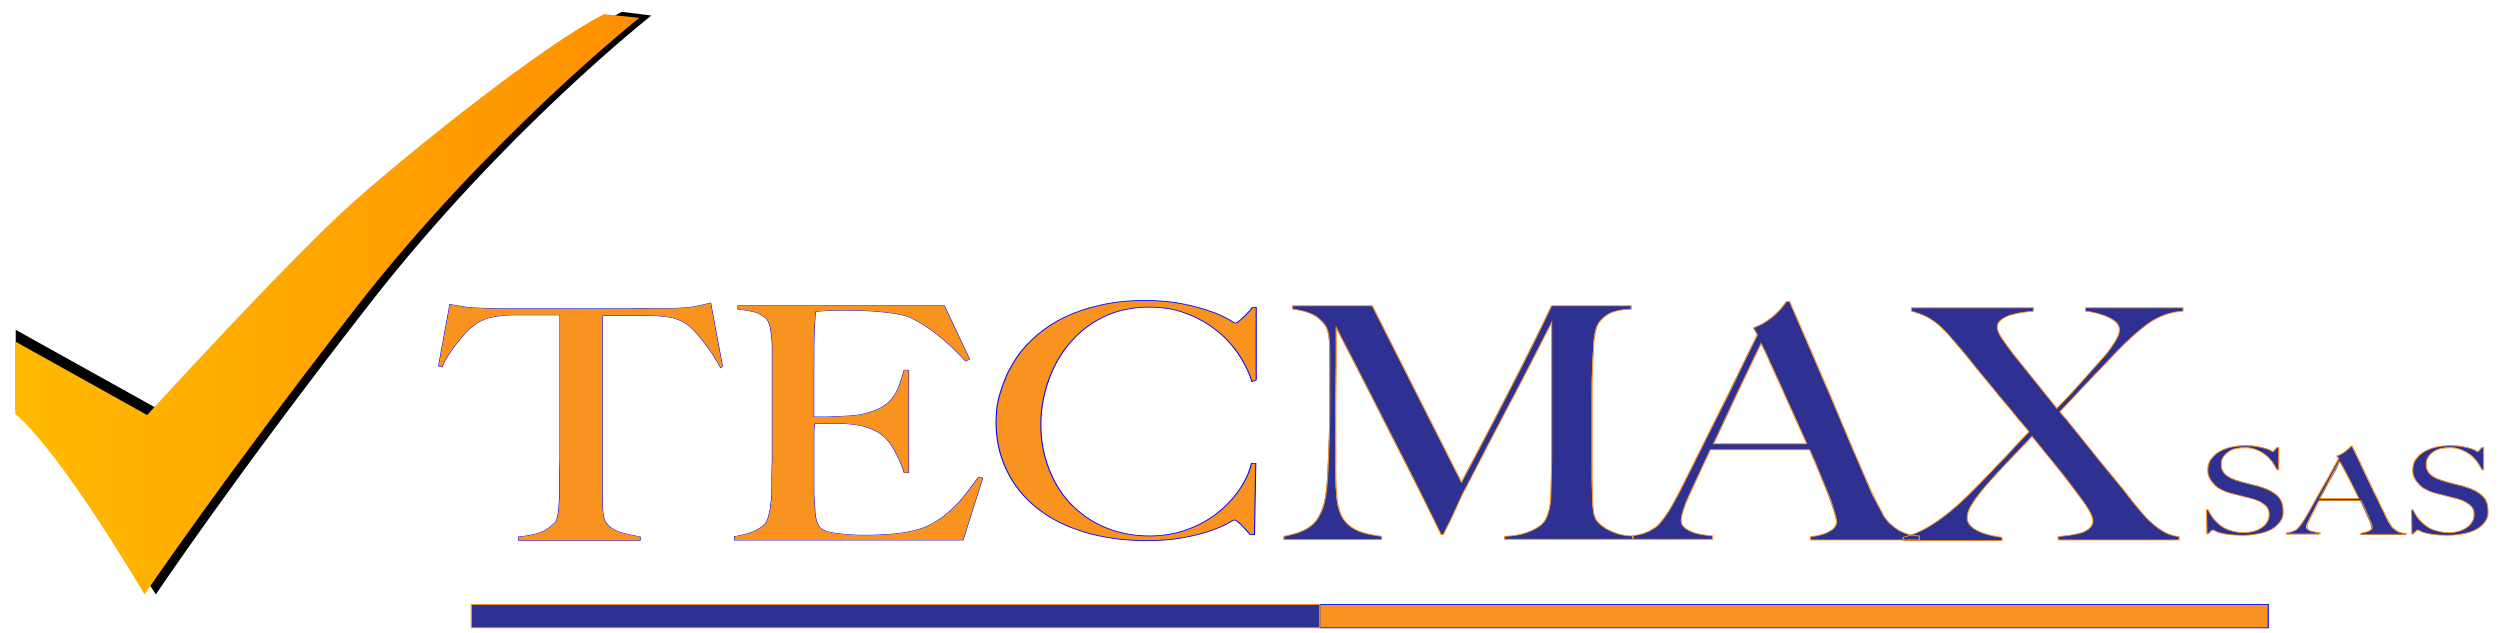 <?xml version="1.0" encoding="UTF-8" standalone="no"?>
<svg
   xmlns:dc="http://purl.org/dc/elements/1.1/"
   xmlns:cc="http://creativecommons.org/ns#"
   xmlns:rdf="http://www.w3.org/1999/02/22-rdf-syntax-ns#"
   xmlns:svg="http://www.w3.org/2000/svg"
   xmlns="http://www.w3.org/2000/svg"
   xmlns:sodipodi="http://sodipodi.sourceforge.net/DTD/sodipodi-0.dtd"
   xmlns:inkscape="http://www.inkscape.org/namespaces/inkscape"
   version="1.1"
   id="Layer_1"
   x="0px"
   y="0px"
   viewBox="0 0 470 119"
   xml:space="preserve"
   sodipodi:docname="Tecmax sas.svg"
   width="470"
   height="119"
   inkscape:version="1.0.2-2 (e86c870879, 2021-01-15)"><defs
   id="defs80" /><sodipodi:namedview
   pagecolor="#ffffff"
   bordercolor="#666666"
   borderopacity="1"
   objecttolerance="10"
   gridtolerance="10"
   guidetolerance="10"
   inkscape:pageopacity="0"
   inkscape:pageshadow="2"
   inkscape:window-width="1536"
   inkscape:window-height="811"
   id="namedview78"
   showgrid="false"
   inkscape:zoom="1.8044218"
   inkscape:cx="294"
   inkscape:cy="103.5"
   inkscape:window-x="-8"
   inkscape:window-y="-8"
   inkscape:window-maximized="1"
   inkscape:current-layer="Layer_1" />
<style
   type="text/css"
   id="style2">
	.st0{fill:none;stroke:#0000FF;stroke-width:0.25;stroke-miterlimit:10;}
	.st1{fill:#F7931E;}
	.st2{fill:#2E3192;}
	.st3{fill:none;stroke:#F7931E;stroke-width:0.25;stroke-miterlimit:10;}
	.st4{fill:url(#SVGID_1_);}
</style>
<g
   id="g75"
   transform="matrix(0.818,0,0,0.628,-2.932,-6.125)">
	<g
   id="g20">
		<path
   class="st0"
   d="m 169.2,119.8 c -0.5,-1.2 -1,-2.4 -1.6,-3.6 -0.6,-1.3 -1.3,-2.4 -1.9,-3.5 -0.7,-1.1 -1.3,-2.1 -1.9,-3.1 -0.6,-0.9 -1.2,-1.6 -1.6,-2.1 -1.2,-1.3 -2.5,-2.1 -3.9,-2.6 -1.4,-0.4 -3.2,-0.7 -5.4,-0.7 -1.1,0 -2,0 -2.8,0 -0.8,0 -1.6,0 -2.4,0 h -2.5 -3.2 c 0,1.6 0,3.8 0,6.6 0,2.8 0,5.7 0,8.7 v 9 7.4 21.5 c 0,1.9 0,3.7 0.1,5.4 0.1,1.7 0.4,2.9 0.8,3.6 0.9,1.4 2.1,2.4 3.6,2.9 1.6,0.5 3,0.9 4.2,1.2 v 1 h -27.9 v -1 c 1.5,-0.2 2.9,-0.5 4.3,-1 1.4,-0.5 2.7,-1.5 4,-3.2 0.3,-0.3 0.5,-0.9 0.6,-1.6 0.1,-0.7 0.3,-1.6 0.3,-2.5 0.1,-0.9 0.1,-2 0.2,-3.1 0,-1.1 0,-2.2 0,-3.2 0,-0.9 0,-2.1 0,-3.6 0,-1.5 0.1,-3.1 0.1,-4.9 0,-1.8 0,-3.7 0,-5.6 V 136.3 104 h -3.2 -2.5 c -0.7,0 -1.5,0 -2.4,0 -0.8,0 -1.8,0 -2.9,0 -2.2,0.1 -4,0.4 -5.4,0.9 -1.4,0.5 -2.7,1.4 -3.9,2.7 -0.5,0.5 -1,1.1 -1.6,2 -0.6,0.9 -1.2,1.9 -1.9,3 -0.7,1.1 -1.3,2.2 -1.9,3.4 -0.6,1.2 -1.1,2.4 -1.4,3.6 l -0.8,-0.3 2.6,-18.4 c 1.3,0.3 2.5,0.6 3.6,0.8 1.1,0.2 2.7,0.3 4.8,0.4 2.2,0.1 4.1,0.1 5.8,0.1 1.7,0 3.4,0 5,0 h 4.9 5.8 5.7 c 1.7,0 3.4,0 5,0 1.6,0 3.3,-0.1 5,-0.1 1.7,0 3.7,0 5.8,0 1.9,-0.1 3.4,-0.2 4.7,-0.5 1.2,-0.3 2.5,-0.7 3.8,-1.1 l 2.7,18.9 z"
   id="path4" />
		<path
   class="st0"
   d="m 224.9,171.4 h -52.5 v -1 c 1.4,-0.3 2.8,-0.7 4,-1.3 1.2,-0.6 2.2,-1.4 3,-2.4 0.3,-0.4 0.5,-1 0.7,-1.7 0.2,-0.7 0.3,-1.6 0.5,-2.6 0.1,-1 0.2,-2 0.3,-3.1 0.1,-1.1 0.1,-2.1 0.1,-3.2 0,-0.9 0,-2.1 0,-3.7 0,-1.6 0.1,-3.3 0.1,-5.1 0,-1.8 0,-3.7 0,-5.7 V 136 117.1 c 0,-1.2 0,-2.4 0,-3.6 0,-1.2 -0.1,-2.4 -0.2,-3.5 -0.1,-1.1 -0.2,-2.1 -0.4,-3 -0.2,-0.9 -0.5,-1.5 -0.8,-1.9 -0.9,-1 -1.8,-1.7 -2.7,-2 -1,-0.3 -2.2,-0.6 -3.8,-0.8 v -1 h 47.4 l 5.8,16 -0.9,0.5 c -4.6,-6.5 -9,-10.9 -13,-13.2 -1,-0.5 -2.8,-1 -5.4,-1.4 -2.6,-0.4 -5.8,-0.6 -9.6,-0.6 -1.2,0 -2.4,0 -3.7,0.1 -1.3,0.1 -2.2,0.2 -2.8,0.3 -0.1,1 -0.2,3.2 -0.3,6.4 -0.1,3.2 -0.1,7 -0.1,11.3 v 6.2 c 0,1.7 0,3.1 0,4.1 0,1.1 0,1.9 0,2.5 v 1.1 h 1.7 c 0.9,0 1.8,0 3,-0.1 1.1,-0.1 2.2,-0.1 3.3,-0.2 1.1,-0.1 2,-0.2 2.8,-0.4 1.7,-0.5 3.1,-1.1 4.3,-1.8 1.1,-0.8 2.1,-1.7 2.8,-2.8 0.7,-1.1 1.3,-2.4 1.7,-3.8 0.4,-1.5 0.8,-3.1 1.2,-4.9 h 1 v 30.6 h -1 c -0.5,-2.1 -1.2,-4.2 -2.1,-6.4 -0.9,-2.2 -1.9,-3.8 -3,-4.9 -0.9,-0.9 -2,-1.6 -3.3,-2.2 -1.3,-0.6 -2.8,-0.9 -4.5,-1.1 -0.9,-0.1 -1.6,-0.1 -2.1,-0.1 -0.6,0 -1.1,0 -1.7,0 h -1.7 -2.2 c -0.1,0.9 -0.2,2.2 -0.2,4 v 5.4 2.9 3.3 c 0,1 0,2 0,3 0,0.9 0,1.7 0,2.4 0.1,2.1 0.2,4 0.3,5.9 0.1,1.8 0.5,3.2 1,4.1 0.5,0.9 1.7,1.6 3.7,1.9 1.9,0.4 4.1,0.6 6.4,0.6 1,0 2.2,0 3.7,-0.1 1.5,-0.1 3.1,-0.2 4.8,-0.5 1.8,-0.3 3.5,-0.8 5.1,-1.5 1.5,-0.7 3,-1.8 4.5,-3.2 1.4,-1.4 2.8,-3 4.2,-5 1.3,-2 2.7,-4.4 4.2,-7.1 l 0.9,0.3 z"
   id="path6" />
		<g
   id="g18">
			<g
   id="g14">
				<path
   class="st1"
   d="m 169.2,119.8 c -0.5,-1.2 -1,-2.4 -1.6,-3.6 -0.6,-1.3 -1.3,-2.4 -1.9,-3.5 -0.7,-1.1 -1.3,-2.1 -1.9,-3.1 -0.6,-0.9 -1.2,-1.6 -1.6,-2.1 -1.2,-1.3 -2.5,-2.1 -3.9,-2.6 -1.4,-0.4 -3.2,-0.7 -5.4,-0.7 -1.1,0 -2,0 -2.8,0 -0.8,0 -1.6,0 -2.4,0 -0.7,0 -1.6,0 -2.5,0 -0.9,0 -1.9,0 -3.2,0 0,1.6 0,3.8 0,6.6 0,2.8 0,5.7 0,8.7 0,3 0,6 0,9 0,2.9 0,5.4 0,7.4 v 21.5 c 0,1.9 0,3.7 0.1,5.4 0.1,1.7 0.4,2.9 0.8,3.6 0.9,1.4 2.1,2.4 3.6,2.9 1.6,0.5 3,0.9 4.2,1.2 v 1 h -27.9 v -1 c 1.5,-0.2 2.9,-0.5 4.3,-1 1.4,-0.5 2.7,-1.5 4,-3.2 0.3,-0.3 0.5,-0.9 0.6,-1.6 0.1,-0.7 0.3,-1.6 0.3,-2.5 0.1,-0.9 0.1,-2 0.2,-3.1 0,-1.1 0,-2.2 0,-3.2 0,-0.9 0,-2.1 0,-3.6 0,-1.5 0.1,-3.1 0.1,-4.9 0,-1.8 0,-3.7 0,-5.6 0,-1.9 0,-3.8 0,-5.5 V 104 c -1.2,0 -2.3,0 -3.2,0 -0.9,0 -1.7,0 -2.5,0 -0.7,0 -1.5,0 -2.4,0 -0.8,0 -1.8,0 -2.9,0 -2.2,0.1 -4,0.4 -5.4,0.9 -1.4,0.5 -2.7,1.4 -3.9,2.7 -0.5,0.5 -1,1.1 -1.6,2 -0.6,0.9 -1.2,1.9 -1.9,3 -0.7,1.1 -1.3,2.2 -1.9,3.4 -0.6,1.2 -1.1,2.4 -1.4,3.6 l -0.8,-0.3 2.6,-18.4 c 1.3,0.3 2.5,0.6 3.6,0.8 1.1,0.2 2.7,0.3 4.8,0.4 2.2,0.1 4.1,0.1 5.8,0.1 1.7,0 3.4,0 5,0 1.6,0 3.2,0 4.9,0 1.7,0 3.6,0 5.8,0 2.1,0 4,0 5.7,0 1.7,0 3.4,0 5,0 1.6,0 3.3,-0.1 5,-0.1 1.7,0 3.7,0 5.8,0 1.9,-0.1 3.4,-0.2 4.7,-0.5 1.2,-0.3 2.5,-0.7 3.8,-1.1 l 2.7,18.9 z"
   id="path8" />
				<path
   class="st1"
   d="m 224.9,171.4 h -52.5 v -1 c 1.4,-0.3 2.8,-0.7 4,-1.3 1.2,-0.6 2.2,-1.4 3,-2.4 0.3,-0.4 0.5,-1 0.7,-1.7 0.2,-0.7 0.3,-1.6 0.5,-2.6 0.1,-1 0.2,-2 0.3,-3.1 0.1,-1.1 0.1,-2.1 0.1,-3.2 0,-0.9 0,-2.1 0,-3.7 0,-1.6 0.1,-3.3 0.1,-5.1 0,-1.8 0,-3.7 0,-5.7 0,-2 0,-3.9 0,-5.6 v -18.9 c 0,-1.2 0,-2.4 0,-3.6 0,-1.2 -0.1,-2.4 -0.2,-3.5 -0.1,-1.1 -0.2,-2.1 -0.4,-3 -0.2,-0.9 -0.5,-1.5 -0.8,-1.9 -0.9,-1 -1.8,-1.7 -2.7,-2 -1,-0.3 -2.2,-0.6 -3.8,-0.8 v -1 h 47.4 l 5.8,16 -0.9,0.5 c -4.6,-6.5 -9,-10.9 -13,-13.2 -1,-0.5 -2.8,-1 -5.4,-1.4 -2.6,-0.4 -5.8,-0.6 -9.6,-0.6 -1.2,0 -2.4,0 -3.7,0.1 -1.3,0.1 -2.2,0.2 -2.8,0.3 -0.1,1 -0.2,3.2 -0.3,6.4 -0.1,3.2 -0.1,7 -0.1,11.3 0,2.5 0,4.5 0,6.2 0,1.7 0,3.1 0,4.1 0,1.1 0,1.9 0,2.5 0,0.5 0,0.9 0,1.1 0.3,0 0.9,0 1.7,0 0.9,0 1.8,0 3,-0.1 1.1,-0.1 2.2,-0.1 3.3,-0.2 1.1,-0.1 2,-0.2 2.8,-0.4 1.7,-0.5 3.1,-1.1 4.3,-1.8 1.1,-0.8 2.1,-1.7 2.8,-2.8 0.7,-1.1 1.3,-2.4 1.7,-3.8 0.4,-1.5 0.8,-3.1 1.2,-4.9 h 1 v 30.6 h -1 c -0.5,-2.1 -1.2,-4.2 -2.1,-6.4 -0.9,-2.2 -1.9,-3.8 -3,-4.9 -0.9,-0.9 -2,-1.6 -3.3,-2.2 -1.3,-0.6 -2.8,-0.9 -4.5,-1.1 -0.9,-0.1 -1.6,-0.1 -2.1,-0.1 -0.6,0 -1.1,0 -1.7,0 -0.5,0 -1.1,0 -1.7,0 -0.6,0 -1.3,0 -2.2,0 -0.1,0.9 -0.2,2.2 -0.2,4 0,1.7 0,3.6 0,5.4 0,0.8 0,1.8 0,2.9 0,1.1 0,2.2 0,3.3 0,1 0,2 0,3 0,0.9 0,1.7 0,2.4 0.1,2.1 0.2,4 0.3,5.9 0.1,1.8 0.5,3.2 1,4.1 0.5,0.9 1.7,1.6 3.7,1.9 1.9,0.4 4.1,0.6 6.4,0.6 1,0 2.2,0 3.7,-0.1 1.5,-0.1 3.1,-0.2 4.8,-0.5 1.8,-0.3 3.5,-0.8 5.1,-1.5 1.5,-0.7 3,-1.8 4.5,-3.2 1.4,-1.4 2.8,-3 4.2,-5 1.3,-2 2.7,-4.3 4.2,-7.1 l 0.9,0.3 z"
   id="path10" />
				<path
   class="st1"
   d="m 291.3,124 c -0.7,-3.1 -1.9,-6 -3.3,-8.7 -1.5,-2.7 -3.2,-5.1 -5.3,-7.1 -2,-2 -4.3,-3.6 -6.9,-4.8 -2.5,-1.2 -5.2,-1.7 -8.1,-1.7 -3.9,0 -7.5,1 -10.6,3 -3.1,2 -5.7,4.7 -7.8,8 -2.1,3.3 -3.7,7 -4.8,11.2 -1.1,4.2 -1.7,8.5 -1.7,12.9 0,4.7 0.6,9 1.8,13.1 1.2,4.1 2.8,7.6 5,10.6 2.2,3 4.8,5.4 7.9,7.1 3.1,1.7 6.5,2.6 10.3,2.6 3,0 5.8,-0.6 8.4,-1.8 2.6,-1.2 4.9,-2.8 7,-4.9 2,-2 3.7,-4.3 5.1,-6.9 1.4,-2.6 2.4,-5.3 2.9,-8.1 h 1 l -0.3,21.3 h -1 c -0.7,-1.1 -1.4,-2.1 -2.1,-3 -0.7,-0.9 -1.3,-1.4 -1.5,-1.4 -0.1,0 -0.6,0.3 -1.5,1 -0.9,0.7 -2.2,1.4 -3.9,2.2 -1.7,0.8 -3.8,1.5 -6.3,2.1 -2.5,0.6 -5.3,0.9 -8.5,0.9 -5.3,0 -10.1,-0.9 -14.4,-2.6 -4.3,-1.7 -7.9,-4.1 -10.9,-7.3 -3,-3.1 -5.3,-6.9 -6.9,-11.3 -1.6,-4.4 -2.4,-9.2 -2.4,-14.4 0,-1.2 0.1,-2.5 0.2,-4 0.1,-1.5 0.4,-3.1 0.8,-4.8 0.4,-1.7 0.9,-3.4 1.5,-5.3 0.7,-1.8 1.5,-3.7 2.5,-5.6 1.2,-2.2 2.7,-4.3 4.5,-6.3 1.8,-2 3.9,-3.8 6.3,-5.3 2.4,-1.5 5.1,-2.7 8.2,-3.6 3,-0.9 6.4,-1.4 10.2,-1.4 3.4,0 6.4,0.4 9,1.1 2.6,0.7 4.7,1.5 6.4,2.3 1.7,0.8 3,1.6 3.9,2.3 0.9,0.7 1.4,1.1 1.5,1.1 0.1,0 0.3,-0.1 0.6,-0.4 0.3,-0.3 0.7,-0.6 1,-1.1 0.4,-0.4 0.8,-0.9 1.2,-1.5 0.4,-0.5 0.8,-1.1 1.1,-1.7 h 0.9 v 21.7 z"
   id="path12" />
			</g>
			<path
   class="st0"
   d="m 291.3,124 c -0.7,-3.1 -1.9,-6 -3.3,-8.7 -1.5,-2.7 -3.2,-5.1 -5.3,-7.1 -2,-2 -4.3,-3.6 -6.9,-4.8 -2.5,-1.2 -5.2,-1.7 -8.1,-1.7 -3.9,0 -7.5,1 -10.6,3 -3.1,2 -5.7,4.7 -7.8,8 -2.1,3.3 -3.7,7 -4.8,11.2 -1.1,4.2 -1.7,8.5 -1.7,12.9 0,4.7 0.6,9 1.8,13.1 1.2,4.1 2.8,7.6 5,10.6 2.2,3 4.8,5.4 7.9,7.1 3.1,1.7 6.5,2.6 10.3,2.6 3,0 5.8,-0.6 8.4,-1.8 2.6,-1.2 4.9,-2.8 7,-4.9 2,-2 3.7,-4.3 5.1,-6.9 1.4,-2.6 2.4,-5.3 2.9,-8.1 h 1 l -0.3,21.3 h -1 c -0.7,-1.1 -1.4,-2.1 -2.1,-3 -0.7,-0.9 -1.3,-1.4 -1.5,-1.4 -0.1,0 -0.6,0.3 -1.5,1 -0.9,0.7 -2.2,1.4 -3.9,2.2 -1.7,0.8 -3.8,1.5 -6.3,2.1 -2.5,0.6 -5.3,0.9 -8.5,0.9 -5.3,0 -10.1,-0.9 -14.4,-2.6 -4.3,-1.7 -7.9,-4.1 -10.9,-7.3 -3,-3.1 -5.3,-6.9 -6.9,-11.3 -1.6,-4.4 -2.4,-9.2 -2.4,-14.4 0,-1.2 0.1,-2.5 0.2,-4 0.1,-1.5 0.4,-3.1 0.8,-4.8 0.4,-1.7 0.9,-3.4 1.5,-5.3 0.7,-1.8 1.5,-3.7 2.5,-5.6 1.2,-2.2 2.7,-4.3 4.5,-6.3 1.8,-2 3.9,-3.8 6.3,-5.3 2.4,-1.5 5.1,-2.7 8.2,-3.6 3,-0.9 6.4,-1.4 10.2,-1.4 3.4,0 6.4,0.4 9,1.1 2.6,0.7 4.7,1.5 6.4,2.3 1.7,0.8 3,1.6 3.9,2.3 0.9,0.7 1.4,1.1 1.5,1.1 0.1,0 0.3,-0.1 0.6,-0.4 0.3,-0.3 0.7,-0.6 1,-1.1 0.4,-0.4 0.8,-0.9 1.2,-1.5 0.4,-0.5 0.8,-1.1 1.1,-1.7 h 0.9 v 21.7 z"
   id="path16" />
		</g>
	</g>
	<g
   id="g28">
		<path
   class="st2"
   d="m 349.4,171.4 v -1.1 c 2.5,-0.1 4.5,-0.7 6.2,-1.7 1.7,-1 2.8,-2.2 3.3,-3.6 0.3,-0.8 0.6,-1.9 0.8,-3.2 0.2,-1.3 0.3,-2.5 0.3,-3.8 0.1,-4.3 0.2,-8.3 0.2,-12.2 0,-3.9 0,-7.9 0,-12 v -27.5 c -1.9,4.8 -3.6,9.2 -5.2,13.2 -1.6,4 -3.1,7.9 -4.7,11.7 -1.5,3.8 -3.1,7.7 -4.7,11.7 -1.6,4 -3.3,8.4 -5.2,13.1 -0.3,0.6 -0.7,1.7 -1.2,3.1 -0.5,1.4 -1,2.8 -1.5,4.3 -0.5,1.5 -1,2.8 -1.5,4 -0.5,1.2 -0.7,2 -0.9,2.4 h -0.5 c -1.8,-4.8 -3.6,-9.5 -5.5,-14.3 -1.8,-4.7 -3.6,-9.3 -5.3,-13.6 -1.7,-4.4 -3.3,-8.5 -4.8,-12.3 -1.5,-3.8 -2.8,-7.2 -4,-10.2 -1.2,-3 -2.2,-5.5 -3,-7.5 -0.8,-2 -1.3,-3.4 -1.6,-4.1 0,4.3 0,8 0,11.3 0,3.3 -0.1,6.5 -0.1,9.7 0,3.2 0,6.6 0,10.1 0,3.6 0,7.7 0,12.4 0,3 0.1,5.7 0.3,7.9 0.2,2.2 0.6,4.1 1.3,5.6 0.7,1.5 1.7,2.7 3.1,3.6 1.4,0.9 3.3,1.5 5.8,1.9 v 1 h -22.4 v -1 c 2,-0.5 3.6,-1.1 4.9,-2 1.3,-0.9 2.3,-2.1 3,-3.6 0.7,-1.6 1.3,-3.5 1.6,-5.8 0.3,-2.3 0.5,-5.1 0.6,-8.4 0.1,-2.8 0.2,-6.1 0.3,-9.8 0.1,-3.8 0.1,-7.8 0.1,-12.2 0,-1.9 0,-3.5 0,-4.8 0,-1.3 0,-2.5 0,-3.7 0,-1.2 0,-2.5 0,-3.8 0,-1.3 0,-2.9 -0.1,-4.8 -0.1,-1.8 -0.4,-3.3 -1,-4.4 -0.6,-1.1 -1.4,-2 -2.2,-2.7 -0.9,-0.6 -1.8,-1.1 -2.7,-1.4 -1,-0.3 -1.8,-0.5 -2.5,-0.6 v -1 h 18.3 l 20.5,52.8 c 2.5,-6.1 5,-12.3 7.4,-18.3 2.4,-6.1 4.6,-11.6 6.5,-16.5 1.9,-4.9 3.5,-9 4.7,-12.3 1.2,-3.3 1.9,-5.2 2.1,-5.7 h 18.3 v 1 c -2.3,0.1 -4.1,0.6 -5.4,1.6 -1.2,1 -2.1,2.3 -2.5,3.7 -0.3,1.1 -0.6,2.8 -0.7,5.1 -0.1,2.3 -0.2,4.6 -0.3,6.9 -0.1,3.1 -0.1,6.1 -0.1,9 0,2.9 0,5.9 0,8.8 0,3.5 0,7 0,10.5 0,3.4 0,7.1 0.1,10.9 0,1.2 0.1,2.5 0.2,3.7 0.1,1.3 0.4,2.2 0.7,3 0.1,0.1 0.3,0.4 0.6,0.9 0.4,0.5 0.9,1 1.6,1.6 0.7,0.5 1.5,1 2.6,1.5 1,0.4 2.2,0.7 3.6,0.7 v 1 h -29.4 z"
   id="path22" />
		<path
   class="st2"
   d="m 419.6,171.4 v -1 c 0.2,0 0.6,-0.1 1.2,-0.2 0.7,-0.1 1.3,-0.4 2.1,-0.7 0.7,-0.3 1.3,-0.8 1.9,-1.4 0.5,-0.6 0.8,-1.3 0.8,-2.2 0,-0.6 -0.2,-1.5 -0.5,-2.9 -0.3,-1.3 -0.8,-2.9 -1.3,-4.9 -0.6,-1.9 -1.2,-4 -2,-6.4 -0.7,-2.3 -1.5,-4.8 -2.4,-7.3 h -22.8 c -0.9,2.5 -1.7,4.8 -2.5,7 -0.8,2.2 -1.6,4.5 -2.4,6.7 -1.2,3.5 -1.8,6 -1.8,7.4 0,0.8 0.2,1.5 0.7,2.1 0.5,0.6 1,1 1.8,1.4 0.7,0.4 1.5,0.6 2.3,0.8 0.8,0.2 1.6,0.3 2.4,0.4 v 1 h -18.3 v -1.1 c 1.5,-0.2 2.8,-0.6 3.8,-1.4 1.1,-0.7 1.7,-1.2 1.8,-1.5 0.4,-0.5 1.1,-1.5 2,-3.2 0.9,-1.7 2,-4.2 3.3,-7.5 1.2,-3 2.5,-6.5 4,-10.4 1.5,-3.9 3,-7.9 4.6,-12 1.6,-4.1 3.1,-8.2 4.7,-12.4 1.6,-4.2 3,-8.1 4.4,-11.7 l -0.9,-2.1 c 1,-0.5 2,-1.1 2.8,-1.8 0.8,-0.7 1.6,-1.5 2.2,-2.2 0.6,-0.8 1.2,-1.5 1.6,-2.2 0.4,-0.7 0.8,-1.3 1,-1.7 h 0.7 c 1.8,5.4 3.5,10.5 5.1,15.3 1.6,4.8 3.1,9.5 4.6,13.9 1.5,4.5 2.9,8.8 4.2,13 1.4,4.2 2.7,8.3 4.1,12.4 0.6,2 1.2,3.7 1.8,5 0.5,1.3 1.2,2.8 1.8,4.5 0.1,0.3 0.4,0.7 0.8,1.4 0.4,0.7 0.9,1.3 1.6,2 0.7,0.7 1.5,1.3 2.4,1.8 1,0.5 2.1,0.8 3.4,0.9 v 1.2 z m -11.2,-58.8 c -0.3,0.8 -0.8,2.2 -1.5,4 -0.7,1.8 -1.5,4 -2.4,6.6 -1,2.6 -2,5.5 -3.2,8.8 -1.2,3.3 -2.4,6.8 -3.8,10.6 h 21.4 c -1,-2.9 -2,-5.8 -3,-8.7 -1,-2.9 -2,-5.7 -2.9,-8.4 -0.9,-2.7 -1.8,-5.1 -2.6,-7.4 -0.8,-2.3 -1.5,-4.1 -2,-5.5 z"
   id="path24" />
		<path
   class="st2"
   d="m 497.2,106.7 c -2.2,2.1 -4.6,4.9 -7.1,8.3 -1,1.3 -2,2.8 -3.2,4.4 -1.2,1.6 -2.4,3.2 -3.6,4.9 -1.2,1.6 -2.3,3.2 -3.4,4.7 -1.1,1.5 -2.1,2.9 -2.9,4 0.2,0.4 0.7,1.2 1.5,2.3 0.7,1.2 1.6,2.6 2.6,4.2 1,1.6 2,3.3 3.2,5.2 1.1,1.8 2.2,3.6 3.3,5.3 1.1,1.7 2,3.2 2.9,4.6 0.9,1.4 1.5,2.4 1.9,3.1 1.1,1.9 2.2,3.6 3.1,5 0.9,1.5 1.9,2.8 2.8,3.8 0.9,1.1 1.9,1.9 2.8,2.6 1,0.7 2.1,1.1 3.3,1.3 v 1 h -27.8 v -1 c 0.8,-0.1 1.7,-0.3 2.6,-0.4 0.9,-0.2 1.8,-0.4 2.6,-0.7 0.8,-0.3 1.5,-0.8 2,-1.4 0.5,-0.6 0.8,-1.3 0.8,-2.2 0,-0.9 -0.4,-2.1 -1.1,-3.6 -0.7,-1.5 -1.6,-3.1 -2.6,-4.8 -1.3,-2.3 -2.8,-4.9 -4.5,-7.6 -1.7,-2.7 -3.6,-5.8 -5.8,-9.3 -0.9,1.2 -1.9,2.6 -3,4.1 -1.1,1.5 -2.2,3 -3.3,4.5 -1.1,1.5 -2.1,3 -3.1,4.4 -1,1.4 -1.8,2.7 -2.5,3.8 -0.8,1.3 -1.5,2.6 -2.1,3.9 -0.6,1.3 -0.9,2.5 -0.9,3.7 0,0.9 0.3,1.7 0.8,2.4 0.5,0.7 1.2,1.2 2,1.7 0.8,0.5 1.7,0.8 2.6,1.1 0.9,0.3 1.8,0.5 2.6,0.6 v 1 H 441 v -1 c 2.3,-0.7 4.7,-2.1 7.1,-4.2 2.5,-2.1 5,-4.8 7.6,-8.1 0.9,-1.1 1.9,-2.5 3.2,-4.2 1.3,-1.7 2.6,-3.5 3.9,-5.3 1.4,-1.8 2.7,-3.6 3.9,-5.4 1.3,-1.7 2.3,-3.2 3.2,-4.4 -0.3,-0.5 -1.1,-1.8 -2.4,-3.7 -1.2,-2 -2.6,-4.2 -4.2,-6.6 -1.5,-2.5 -3.1,-4.9 -4.6,-7.3 -1.5,-2.4 -2.7,-4.3 -3.6,-5.8 -1.2,-1.9 -2.3,-3.5 -3.2,-4.9 -0.9,-1.4 -1.9,-2.6 -2.7,-3.6 -0.9,-1 -1.8,-1.8 -2.8,-2.5 -1,-0.7 -2.2,-1.2 -3.5,-1.7 v -1 h 28 v 1 c -0.7,0.1 -1.6,0.2 -2.6,0.4 -1,0.2 -1.9,0.5 -2.7,0.8 -0.8,0.3 -1.5,0.8 -2.1,1.4 -0.6,0.6 -0.9,1.3 -0.9,2.2 0,0.9 0.4,2.1 1.2,3.6 0.8,1.5 1.7,3.1 2.7,4.8 1.4,2.3 2.9,4.7 4.4,7.1 1.5,2.4 3.3,5.4 5.4,8.8 1.9,-2.5 3.8,-5.1 5.8,-8.1 2,-2.9 3.7,-5.4 5.2,-7.6 0.7,-1 1.4,-2.3 2.2,-3.9 0.8,-1.6 1.2,-2.8 1.2,-3.9 0,-0.9 -0.3,-1.7 -0.8,-2.3 -0.5,-0.6 -1.2,-1.2 -2,-1.6 -0.8,-0.5 -1.6,-0.8 -2.5,-1.1 -0.9,-0.3 -1.7,-0.5 -2.5,-0.6 v -1 h 22.4 v 1 c -3.3,0.3 -5.8,1.7 -8.1,3.8 z"
   id="path26" />
	</g>
	<g
   id="g36">
		<path
   class="st3"
   d="m 349.4,171.4 v -1.1 c 2.5,-0.1 4.5,-0.7 6.2,-1.7 1.7,-1 2.8,-2.2 3.3,-3.6 0.3,-0.8 0.6,-1.9 0.8,-3.2 0.2,-1.3 0.3,-2.5 0.3,-3.8 0.1,-4.3 0.2,-8.3 0.2,-12.2 v -12 -27.5 c -1.9,4.8 -3.6,9.2 -5.2,13.2 -1.6,4 -3.1,7.9 -4.7,11.7 -1.5,3.8 -3.1,7.7 -4.7,11.7 -1.6,4 -3.3,8.4 -5.2,13.1 -0.3,0.6 -0.7,1.7 -1.2,3.1 -0.5,1.4 -1,2.8 -1.5,4.3 -0.5,1.5 -1,2.8 -1.5,4 -0.5,1.2 -0.7,2 -0.9,2.4 h -0.5 c -1.8,-4.8 -3.6,-9.5 -5.4,-14.3 -1.8,-4.7 -3.6,-9.3 -5.3,-13.6 -1.7,-4.3 -3.3,-8.5 -4.8,-12.3 -1.5,-3.8 -2.8,-7.2 -4,-10.2 -1.2,-3 -2.2,-5.5 -3,-7.5 -0.8,-2 -1.3,-3.4 -1.6,-4.1 0,4.3 0,8 0,11.3 0,3.3 -0.1,6.5 -0.1,9.7 0,3.2 0,6.6 0,10.1 v 12.4 c 0,3 0.1,5.7 0.3,7.9 0.2,2.2 0.6,4.1 1.3,5.6 0.7,1.5 1.7,2.7 3.1,3.6 1.4,0.9 3.3,1.5 5.8,1.9 v 1 h -22.4 v -1 c 2,-0.5 3.6,-1.1 4.9,-2 1.3,-0.9 2.3,-2.1 3,-3.6 0.7,-1.6 1.3,-3.5 1.6,-5.8 0.3,-2.3 0.5,-5.1 0.6,-8.4 0.1,-2.8 0.2,-6.1 0.3,-9.8 0.1,-3.8 0.1,-7.8 0.1,-12.2 v -4.8 -3.7 -3.8 c 0,-1.3 0,-2.9 -0.1,-4.8 -0.1,-1.8 -0.4,-3.3 -1,-4.4 -0.6,-1.1 -1.4,-2 -2.2,-2.7 -0.9,-0.6 -1.8,-1.1 -2.7,-1.4 -1,-0.3 -1.8,-0.5 -2.5,-0.6 v -1 H 319 l 20.5,52.8 c 2.5,-6.1 5,-12.3 7.4,-18.3 2.4,-6.1 4.6,-11.6 6.5,-16.5 1.9,-4.9 3.5,-9 4.7,-12.3 1.2,-3.3 1.9,-5.2 2.1,-5.7 h 18.3 v 1 c -2.3,0.1 -4.1,0.6 -5.4,1.6 -1.2,1 -2.1,2.3 -2.5,3.7 -0.3,1.1 -0.6,2.8 -0.7,5.1 -0.1,2.3 -0.2,4.6 -0.3,6.9 -0.1,3.1 -0.1,6.1 -0.1,9 v 8.8 10.5 c 0,3.4 0,7.1 0.1,10.9 0,1.2 0.1,2.5 0.2,3.7 0.1,1.3 0.4,2.2 0.7,3 0.1,0.1 0.3,0.4 0.6,0.9 0.4,0.5 0.9,1 1.6,1.6 0.7,0.5 1.5,1 2.6,1.5 1,0.4 2.2,0.7 3.6,0.7 v 1 h -29.5 z"
   id="path30" />
		<path
   class="st3"
   d="m 410.3,118.1 c 0.8,2.2 1.6,4.7 2.6,7.4 0.9,2.7 1.9,5.5 2.9,8.4 1,2.9 2,5.8 3,8.7 h -21.4 c 1.4,-3.8 2.6,-7.4 3.8,-10.6 1.2,-3.3 2.2,-6.2 3.2,-8.8 1,-2.6 1.8,-4.8 2.4,-6.6 0.7,-1.8 1.2,-3.1 1.5,-4 0.6,1.4 1.3,3.2 2,5.5 z m 34.4,53.3 v -1.2 c -1.3,-0.1 -2.5,-0.4 -3.4,-0.9 -1,-0.5 -1.8,-1.1 -2.4,-1.8 -0.7,-0.7 -1.2,-1.3 -1.6,-2 -0.4,-0.6 -0.7,-1.1 -0.8,-1.4 -0.7,-1.7 -1.3,-3.2 -1.8,-4.5 -0.5,-1.3 -1.1,-3 -1.8,-5 -1.4,-4.1 -2.7,-8.2 -4.1,-12.4 -1.4,-4.2 -2.8,-8.5 -4.2,-13 -1.5,-4.5 -3,-9.1 -4.6,-13.9 -1.6,-4.8 -3.3,-9.9 -5.1,-15.3 h -0.7 c -0.2,0.5 -0.6,1 -1,1.7 -0.4,0.7 -1,1.5 -1.6,2.2 -0.6,0.8 -1.4,1.5 -2.2,2.2 -0.8,0.7 -1.8,1.3 -2.8,1.8 l 0.9,2.1 c -1.4,3.6 -2.8,7.5 -4.4,11.7 -1.5,4.2 -3.1,8.3 -4.7,12.4 -1.6,4.1 -3.1,8.1 -4.6,12 -1.5,3.9 -2.8,7.3 -4,10.4 -1.3,3.3 -2.4,5.8 -3.3,7.5 -0.9,1.7 -1.6,2.7 -2,3.2 -0.2,0.3 -0.8,0.7 -1.8,1.5 -1.1,0.7 -2.3,1.2 -3.8,1.4 v 1.1 h 18.3 v -1 c -0.7,-0.1 -1.5,-0.3 -2.4,-0.4 -0.8,-0.2 -1.6,-0.4 -2.3,-0.8 -0.7,-0.4 -1.3,-0.8 -1.8,-1.4 -0.5,-0.5 -0.7,-1.2 -0.7,-2.1 0,-1.4 0.6,-3.9 1.8,-7.4 0.8,-2.3 1.6,-4.5 2.4,-6.7 0.8,-2.2 1.6,-4.6 2.5,-7 h 22.8 c 0.9,2.5 1.7,4.9 2.4,7.3 0.7,2.3 1.4,4.4 2,6.4 0.6,1.9 1,3.5 1.3,4.9 0.3,1.3 0.5,2.3 0.5,2.9 0,0.9 -0.3,1.6 -0.8,2.2 -0.5,0.6 -1.2,1 -1.9,1.4 -0.7,0.3 -1.4,0.6 -2.1,0.7 -0.7,0.1 -1.1,0.2 -1.2,0.2 v 1 z"
   id="path32" />
		<path
   class="st3"
   d="m 497.2,106.7 c -2.2,2.1 -4.6,4.9 -7.1,8.3 -1,1.3 -2,2.8 -3.2,4.4 -1.2,1.6 -2.4,3.2 -3.6,4.9 -1.2,1.6 -2.3,3.2 -3.4,4.7 -1.1,1.5 -2.1,2.9 -2.9,4 0.2,0.4 0.7,1.2 1.5,2.3 0.7,1.2 1.6,2.6 2.6,4.2 1,1.6 2,3.3 3.2,5.2 1.1,1.8 2.2,3.6 3.3,5.3 1.1,1.7 2,3.2 2.9,4.6 0.9,1.4 1.5,2.4 1.9,3.1 1.1,1.9 2.2,3.6 3.1,5 0.9,1.5 1.9,2.8 2.8,3.8 0.9,1.1 1.9,1.9 2.8,2.6 1,0.7 2.1,1.1 3.3,1.3 v 1 h -27.8 v -1 c 0.8,-0.1 1.7,-0.3 2.6,-0.4 0.9,-0.2 1.8,-0.4 2.6,-0.7 0.8,-0.3 1.5,-0.8 2,-1.4 0.5,-0.6 0.8,-1.3 0.8,-2.2 0,-0.9 -0.4,-2.1 -1.1,-3.6 -0.7,-1.5 -1.6,-3.1 -2.6,-4.8 -1.3,-2.3 -2.8,-4.9 -4.5,-7.6 -1.7,-2.7 -3.6,-5.8 -5.8,-9.3 -0.9,1.2 -1.9,2.6 -3,4.1 -1.1,1.5 -2.2,3 -3.3,4.5 -1.1,1.5 -2.1,3 -3.1,4.4 -1,1.4 -1.8,2.7 -2.5,3.8 -0.8,1.3 -1.5,2.6 -2.1,3.9 -0.6,1.3 -0.9,2.5 -0.9,3.7 0,0.9 0.3,1.7 0.8,2.4 0.5,0.7 1.2,1.2 2,1.7 0.8,0.5 1.7,0.8 2.6,1.1 0.9,0.3 1.8,0.5 2.6,0.6 v 1 H 441 v -1 c 2.3,-0.7 4.7,-2.1 7.1,-4.2 2.5,-2.1 5,-4.8 7.6,-8.1 0.9,-1.1 1.9,-2.5 3.2,-4.2 1.3,-1.7 2.6,-3.5 3.9,-5.3 1.4,-1.8 2.7,-3.6 3.9,-5.4 1.3,-1.7 2.3,-3.2 3.2,-4.4 -0.3,-0.5 -1.1,-1.8 -2.4,-3.7 -1.2,-2 -2.6,-4.2 -4.2,-6.6 -1.5,-2.5 -3.1,-4.9 -4.6,-7.3 -1.5,-2.4 -2.7,-4.4 -3.6,-5.8 -1.2,-1.9 -2.3,-3.5 -3.2,-4.9 -0.9,-1.4 -1.9,-2.6 -2.7,-3.6 -0.9,-1 -1.8,-1.8 -2.8,-2.5 -1,-0.7 -2.2,-1.2 -3.5,-1.7 v -1 h 28 v 1 c -0.7,0.1 -1.6,0.2 -2.6,0.4 -1,0.2 -1.9,0.5 -2.7,0.8 -0.8,0.3 -1.5,0.8 -2.1,1.4 -0.6,0.6 -0.9,1.3 -0.9,2.2 0,0.9 0.4,2.1 1.2,3.6 0.8,1.5 1.7,3.1 2.7,4.8 1.4,2.3 2.9,4.7 4.4,7.1 1.5,2.4 3.3,5.4 5.4,8.8 1.9,-2.5 3.8,-5.1 5.8,-8.1 2,-2.9 3.7,-5.4 5.2,-7.6 0.7,-1 1.4,-2.3 2.2,-3.9 0.8,-1.6 1.2,-2.8 1.2,-3.9 0,-0.9 -0.3,-1.7 -0.8,-2.3 -0.5,-0.6 -1.2,-1.2 -2,-1.6 -0.8,-0.5 -1.6,-0.8 -2.5,-1.1 -0.9,-0.3 -1.7,-0.5 -2.5,-0.6 v -1 h 22.4 v 1 c -3.3,0.3 -5.8,1.7 -8.1,3.8 z"
   id="path34" />
	</g>
	<g
   id="g46">
		<rect
   x="306.9"
   y="190.7"
   class="st1"
   width="218"
   height="7"
   id="rect38" />
		<rect
   x="306.9"
   y="190.7"
   class="st0"
   width="218"
   height="7"
   id="rect40" />
		<rect
   x="111.9"
   y="190.7"
   class="st2"
   width="195"
   height="7"
   id="rect42" />
		<rect
   x="111.9"
   y="190.7"
   class="st3"
   width="195"
   height="7"
   id="rect44" />
	</g>
	<g
   id="g54">
		<path
   class="st2"
   d="m 527.7,165.8 c -0.5,0.9 -1.1,1.7 -1.9,2.3 -0.8,0.6 -1.8,1.1 -3,1.4 -1.2,0.3 -2.4,0.5 -3.8,0.5 -1.2,0 -2.2,-0.1 -3,-0.2 -0.8,-0.1 -1.5,-0.3 -2.1,-0.5 -0.6,-0.2 -1,-0.4 -1.2,-0.6 -0.3,-0.2 -0.5,-0.3 -0.5,-0.3 -0.1,0 -0.2,0.1 -0.5,0.4 -0.3,0.3 -0.5,0.6 -0.6,0.8 h -0.3 l -0.1,-7.2 h 0.4 c 0.2,0.6 0.5,1.3 0.8,1.9 0.3,0.6 0.7,1.2 1.1,1.7 0.4,0.5 0.8,1 1.3,1.4 0.4,0.4 0.9,0.7 1.3,0.9 0.4,0.2 0.9,0.4 1.6,0.6 0.7,0.2 1.3,0.3 1.9,0.3 1.8,0 3.2,-0.5 4.3,-1.5 1.1,-1 1.7,-2.3 1.7,-3.9 0,-0.7 -0.1,-1.3 -0.3,-1.8 -0.2,-0.5 -0.5,-0.9 -0.9,-1.3 -0.4,-0.4 -0.8,-0.7 -1.3,-1 -0.5,-0.3 -1,-0.5 -1.6,-0.7 -0.6,-0.2 -1.1,-0.4 -1.5,-0.5 -0.4,-0.1 -0.8,-0.3 -1.2,-0.4 -0.4,-0.1 -0.8,-0.3 -1.2,-0.4 -0.4,-0.1 -0.9,-0.3 -1.4,-0.5 -0.6,-0.2 -1.2,-0.6 -1.8,-1 -0.6,-0.4 -1.1,-0.9 -1.5,-1.5 -0.4,-0.6 -0.8,-1.2 -1,-1.9 -0.3,-0.7 -0.4,-1.4 -0.4,-2.2 0,-1.3 0.2,-2.4 0.7,-3.3 0.5,-0.9 1.1,-1.7 1.9,-2.3 0.8,-0.6 1.7,-1.1 2.8,-1.4 1,-0.3 2.1,-0.5 3.3,-0.5 1.1,0 2,0.1 2.8,0.3 0.8,0.2 1.4,0.4 1.9,0.6 0.5,0.2 0.9,0.4 1.1,0.6 0.3,0.2 0.4,0.3 0.4,0.3 0.1,0 0.2,-0.1 0.4,-0.4 0.2,-0.3 0.4,-0.6 0.6,-0.9 h 0.4 v 6.7 h -0.4 c -0.3,-0.8 -0.7,-1.6 -1.1,-2.4 -0.5,-0.8 -1,-1.5 -1.6,-2.1 -0.6,-0.6 -1.3,-1.1 -2.1,-1.5 -0.8,-0.4 -1.6,-0.6 -2.6,-0.6 -0.7,0 -1.4,0.1 -2.1,0.3 -0.7,0.2 -1.2,0.5 -1.7,1 -0.5,0.4 -0.9,1 -1.2,1.6 -0.3,0.6 -0.4,1.4 -0.4,2.2 0,1.3 0.4,2.3 1.1,3.1 0.8,0.8 1.8,1.4 3,1.8 0.5,0.2 0.9,0.4 1.3,0.5 0.4,0.1 0.8,0.3 1.2,0.4 0.4,0.1 0.8,0.3 1.2,0.4 0.4,0.1 0.9,0.3 1.3,0.5 1.6,0.6 2.9,1.5 3.8,2.6 0.9,1.1 1.3,2.6 1.3,4.3 0.1,1.5 -0.1,2.5 -0.6,3.4 z"
   id="path48" />
		<path
   class="st2"
   d="m 546.1,169.8 v -0.4 c 0.1,0 0.2,0 0.5,-0.1 0.3,0 0.6,-0.1 0.9,-0.3 0.3,-0.1 0.6,-0.3 0.8,-0.5 0.2,-0.2 0.3,-0.5 0.3,-0.8 0,-0.2 -0.1,-0.6 -0.2,-1.1 -0.1,-0.5 -0.3,-1.1 -0.6,-1.8 -0.2,-0.7 -0.5,-1.5 -0.8,-2.4 -0.3,-0.9 -0.6,-1.8 -1,-2.7 h -9.6 c -0.4,0.9 -0.7,1.8 -1,2.6 -0.3,0.8 -0.7,1.7 -1,2.5 -0.5,1.3 -0.8,2.2 -0.8,2.7 0,0.3 0.1,0.6 0.3,0.8 0.2,0.2 0.4,0.4 0.7,0.5 0.3,0.1 0.6,0.2 1,0.3 0.3,0.1 0.7,0.1 1,0.2 v 0.4 H 529 v -0.4 c 0.6,-0.1 1.2,-0.2 1.6,-0.5 0.4,-0.3 0.7,-0.4 0.8,-0.5 0.2,-0.2 0.4,-0.6 0.8,-1.2 0.4,-0.6 0.9,-1.5 1.4,-2.8 0.5,-1.1 1.1,-2.4 1.7,-3.9 0.6,-1.4 1.3,-2.9 1.9,-4.4 0.7,-1.5 1.3,-3.1 2,-4.6 0.6,-1.5 1.3,-3 1.8,-4.3 l -0.4,-0.8 c 0.4,-0.2 0.8,-0.4 1.2,-0.7 0.3,-0.3 0.7,-0.5 0.9,-0.8 0.3,-0.3 0.5,-0.6 0.7,-0.8 0.2,-0.3 0.3,-0.5 0.4,-0.6 h 0.3 c 0.7,2 1.5,3.9 2.1,5.7 0.6,1.8 1.3,3.5 1.9,5.2 0.6,1.7 1.2,3.3 1.8,4.8 0.6,1.5 1.2,3.1 1.7,4.6 0.3,0.7 0.5,1.4 0.7,1.9 0.2,0.5 0.5,1 0.8,1.7 0,0.1 0.2,0.3 0.3,0.5 0.2,0.2 0.4,0.5 0.7,0.7 0.3,0.3 0.6,0.5 1,0.7 0.4,0.2 0.9,0.3 1.4,0.3 v 0.4 H 546.1 Z M 541.4,148 c -0.1,0.3 -0.4,0.8 -0.6,1.5 -0.2,0.7 -0.6,1.5 -1,2.4 -0.4,1 -0.9,2 -1.4,3.3 -0.5,1.3 -1,2.5 -1.6,3.9 h 9 c -0.4,-1.1 -0.8,-2.2 -1.2,-3.2 -0.4,-1 -0.8,-2.1 -1.2,-3.1 -0.4,-1 -0.8,-1.9 -1.1,-2.7 -0.3,-0.8 -0.7,-1.6 -0.9,-2.1 z"
   id="path50" />
		<path
   class="st2"
   d="m 574.8,165.8 c -0.5,0.9 -1.1,1.7 -1.9,2.3 -0.8,0.6 -1.8,1.1 -3,1.4 -1.2,0.3 -2.4,0.5 -3.8,0.5 -1.2,0 -2.2,-0.1 -3,-0.2 -0.8,-0.1 -1.5,-0.3 -2.1,-0.5 -0.6,-0.2 -1,-0.4 -1.2,-0.6 -0.3,-0.2 -0.5,-0.3 -0.5,-0.3 -0.1,0 -0.2,0.1 -0.5,0.4 -0.3,0.3 -0.5,0.6 -0.6,0.8 h -0.3 l -0.1,-7.2 h 0.4 c 0.2,0.6 0.5,1.3 0.8,1.9 0.3,0.6 0.7,1.2 1.1,1.7 0.4,0.5 0.8,1 1.3,1.4 0.4,0.4 0.9,0.7 1.3,0.9 0.4,0.2 0.9,0.4 1.6,0.6 0.7,0.2 1.3,0.3 1.9,0.3 1.8,0 3.2,-0.5 4.3,-1.5 1.1,-1 1.7,-2.3 1.7,-3.9 0,-0.7 -0.1,-1.3 -0.3,-1.8 -0.2,-0.5 -0.5,-0.9 -0.9,-1.3 -0.4,-0.4 -0.8,-0.7 -1.3,-1 -0.5,-0.3 -1,-0.5 -1.6,-0.7 -0.6,-0.2 -1.1,-0.4 -1.5,-0.5 -0.4,-0.1 -0.8,-0.3 -1.2,-0.4 -0.4,-0.1 -0.8,-0.3 -1.2,-0.4 -0.4,-0.1 -0.9,-0.3 -1.4,-0.5 -0.6,-0.2 -1.2,-0.6 -1.8,-1 -0.6,-0.4 -1.1,-0.9 -1.5,-1.5 -0.4,-0.6 -0.8,-1.2 -1,-1.9 -0.3,-0.7 -0.4,-1.4 -0.4,-2.2 0,-1.3 0.2,-2.4 0.7,-3.3 0.5,-0.9 1.1,-1.7 1.9,-2.3 0.8,-0.6 1.7,-1.1 2.8,-1.4 1,-0.3 2.1,-0.5 3.3,-0.5 1.1,0 2,0.1 2.8,0.3 0.8,0.2 1.4,0.4 1.9,0.6 0.5,0.2 0.9,0.4 1.1,0.6 0.3,0.2 0.4,0.3 0.4,0.3 0.1,0 0.2,-0.1 0.4,-0.4 0.2,-0.3 0.4,-0.6 0.6,-0.9 h 0.4 v 6.7 H 574 c -0.3,-0.8 -0.7,-1.6 -1.1,-2.4 -0.5,-0.8 -1,-1.5 -1.6,-2.1 -0.6,-0.6 -1.3,-1.1 -2.1,-1.5 -0.8,-0.4 -1.6,-0.6 -2.6,-0.6 -0.7,0 -1.4,0.1 -2.1,0.3 -0.7,0.2 -1.2,0.5 -1.7,1 -0.5,0.4 -0.9,1 -1.2,1.6 -0.3,0.6 -0.4,1.4 -0.4,2.2 0,1.3 0.4,2.3 1.1,3.1 0.8,0.8 1.8,1.4 3,1.8 0.5,0.2 0.9,0.4 1.3,0.5 0.4,0.1 0.8,0.3 1.2,0.4 0.4,0.1 0.8,0.3 1.2,0.4 0.4,0.1 0.9,0.3 1.3,0.5 1.6,0.6 2.9,1.5 3.8,2.6 0.9,1.1 1.3,2.6 1.3,4.3 0.1,1.5 -0.1,2.5 -0.6,3.4 z"
   id="path52" />
	</g>
	<g
   id="g62">
		<path
   class="st3"
   d="m 527.7,165.8 c -0.5,0.9 -1.1,1.7 -1.9,2.3 -0.8,0.6 -1.8,1.1 -3,1.4 -1.2,0.3 -2.4,0.5 -3.8,0.5 -1.2,0 -2.2,-0.1 -3,-0.2 -0.8,-0.1 -1.5,-0.3 -2.1,-0.5 -0.6,-0.2 -1,-0.4 -1.2,-0.6 -0.3,-0.2 -0.5,-0.3 -0.5,-0.3 -0.1,0 -0.2,0.1 -0.5,0.4 -0.2,0.3 -0.5,0.6 -0.6,0.8 h -0.3 l -0.1,-7.2 h 0.4 c 0.2,0.6 0.5,1.3 0.8,1.9 0.3,0.6 0.7,1.2 1.1,1.7 0.4,0.5 0.8,1 1.3,1.4 0.4,0.4 0.9,0.7 1.3,0.9 0.4,0.2 0.9,0.4 1.6,0.6 0.7,0.2 1.3,0.3 1.9,0.3 1.8,0 3.2,-0.5 4.3,-1.5 1.1,-1 1.7,-2.3 1.7,-3.9 0,-0.7 -0.1,-1.3 -0.3,-1.8 -0.2,-0.5 -0.5,-0.9 -0.9,-1.3 -0.4,-0.4 -0.8,-0.7 -1.3,-1 -0.5,-0.3 -1,-0.5 -1.6,-0.7 -0.6,-0.2 -1.1,-0.4 -1.5,-0.5 -0.4,-0.1 -0.8,-0.3 -1.2,-0.4 -0.4,-0.1 -0.8,-0.3 -1.2,-0.4 -0.4,-0.1 -0.9,-0.3 -1.4,-0.5 -0.6,-0.2 -1.2,-0.6 -1.8,-1 -0.6,-0.4 -1.1,-0.9 -1.5,-1.5 -0.4,-0.6 -0.8,-1.2 -1,-1.9 -0.3,-0.7 -0.4,-1.4 -0.4,-2.2 0,-1.3 0.2,-2.4 0.7,-3.3 0.5,-0.9 1.1,-1.7 1.9,-2.3 0.8,-0.6 1.7,-1.1 2.8,-1.4 1,-0.3 2.1,-0.4 3.3,-0.4 1.1,0 2,0.1 2.8,0.3 0.8,0.2 1.4,0.4 1.9,0.6 0.5,0.2 0.9,0.4 1.1,0.6 0.3,0.2 0.4,0.3 0.4,0.3 0.1,0 0.2,-0.1 0.4,-0.4 0.2,-0.3 0.4,-0.6 0.6,-0.9 h 0.4 v 6.7 h -0.4 c -0.3,-0.8 -0.7,-1.6 -1.1,-2.4 -0.5,-0.8 -1,-1.5 -1.6,-2.1 -0.6,-0.6 -1.3,-1.1 -2.1,-1.5 -0.8,-0.4 -1.6,-0.6 -2.6,-0.6 -0.7,0 -1.4,0.1 -2.1,0.3 -0.7,0.2 -1.2,0.5 -1.7,1 -0.5,0.4 -0.9,1 -1.2,1.6 -0.3,0.6 -0.4,1.4 -0.4,2.2 0,1.3 0.4,2.3 1.1,3.1 0.8,0.8 1.8,1.4 3,1.8 0.5,0.2 0.9,0.4 1.3,0.5 0.4,0.1 0.8,0.3 1.2,0.4 0.4,0.1 0.8,0.3 1.2,0.4 0.4,0.1 0.9,0.3 1.3,0.5 1.6,0.6 2.9,1.5 3.8,2.6 0.9,1.1 1.3,2.6 1.3,4.3 0.1,1.4 -0.1,2.4 -0.6,3.3 z"
   id="path56" />
		<path
   class="st3"
   d="m 542.2,150 c 0.3,0.8 0.7,1.7 1.1,2.7 0.4,1 0.8,2 1.2,3.1 0.4,1.1 0.8,2.2 1.2,3.2 h -9 c 0.6,-1.4 1.1,-2.7 1.6,-3.9 0.5,-1.2 0.9,-2.3 1.3,-3.3 0.4,-1 0.8,-1.8 1,-2.4 0.3,-0.7 0.5,-1.2 0.6,-1.5 0.4,0.6 0.7,1.3 1,2.1 z m 14.4,19.8 v -0.4 c -0.6,0 -1,-0.1 -1.4,-0.3 -0.4,-0.2 -0.8,-0.4 -1,-0.7 -0.2,-0.3 -0.5,-0.5 -0.7,-0.7 -0.2,-0.2 -0.3,-0.4 -0.3,-0.5 -0.3,-0.6 -0.5,-1.2 -0.8,-1.7 -0.2,-0.5 -0.5,-1.1 -0.7,-1.9 -0.6,-1.5 -1.2,-3 -1.7,-4.6 -0.6,-1.5 -1.2,-3.1 -1.8,-4.8 -0.6,-1.7 -1.3,-3.4 -1.9,-5.2 -0.6,-1.8 -1.4,-3.7 -2.1,-5.7 h -0.3 c -0.1,0.2 -0.2,0.4 -0.4,0.6 -0.2,0.2 -0.4,0.5 -0.7,0.8 -0.3,0.3 -0.6,0.6 -0.9,0.8 -0.3,0.3 -0.7,0.5 -1.2,0.7 l 0.4,0.8 c -0.6,1.3 -1.2,2.8 -1.8,4.3 -0.6,1.5 -1.3,3.1 -2,4.6 -0.7,1.5 -1.3,3 -1.9,4.4 -0.6,1.4 -1.2,2.7 -1.7,3.9 -0.6,1.2 -1,2.1 -1.4,2.8 -0.4,0.6 -0.7,1 -0.8,1.2 -0.1,0.1 -0.3,0.3 -0.8,0.5 -0.4,0.3 -1,0.4 -1.6,0.5 v 0.4 h 7.7 v -0.4 c -0.3,0 -0.6,-0.1 -1,-0.2 -0.3,-0.1 -0.7,-0.2 -1,-0.3 -0.3,-0.1 -0.5,-0.3 -0.7,-0.5 -0.2,-0.2 -0.3,-0.5 -0.3,-0.8 0,-0.5 0.3,-1.4 0.8,-2.7 0.3,-0.8 0.7,-1.7 1,-2.5 0.3,-0.8 0.7,-1.7 1,-2.6 h 9.6 c 0.4,0.9 0.7,1.8 1,2.7 0.3,0.9 0.6,1.7 0.8,2.4 0.2,0.7 0.4,1.3 0.6,1.8 0.1,0.5 0.2,0.8 0.2,1.1 0,0.3 -0.1,0.6 -0.3,0.8 -0.2,0.2 -0.5,0.4 -0.8,0.5 -0.3,0.1 -0.6,0.2 -0.9,0.3 -0.3,0.1 -0.4,0.1 -0.5,0.1 v 0.4 h 10.3 z"
   id="path58" />
		<path
   class="st3"
   d="m 574.8,165.8 c -0.5,0.9 -1.1,1.7 -1.9,2.3 -0.8,0.6 -1.8,1.1 -3,1.4 -1.2,0.3 -2.4,0.5 -3.8,0.5 -1.2,0 -2.2,-0.1 -3,-0.2 -0.8,-0.1 -1.5,-0.3 -2.1,-0.5 -0.6,-0.2 -1,-0.4 -1.2,-0.6 -0.3,-0.2 -0.5,-0.3 -0.5,-0.3 -0.1,0 -0.2,0.1 -0.5,0.4 -0.2,0.3 -0.5,0.6 -0.6,0.8 h -0.3 l -0.1,-7.2 h 0.4 c 0.2,0.6 0.5,1.3 0.8,1.9 0.3,0.6 0.7,1.2 1.1,1.7 0.4,0.5 0.8,1 1.3,1.4 0.4,0.4 0.9,0.7 1.3,0.9 0.4,0.2 0.9,0.4 1.6,0.6 0.7,0.2 1.3,0.3 1.9,0.3 1.8,0 3.2,-0.5 4.3,-1.5 1.1,-1 1.7,-2.3 1.7,-3.9 0,-0.7 -0.1,-1.3 -0.3,-1.8 -0.2,-0.5 -0.5,-0.9 -0.9,-1.3 -0.4,-0.4 -0.8,-0.7 -1.3,-1 -0.5,-0.3 -1,-0.5 -1.6,-0.7 -0.6,-0.2 -1.1,-0.4 -1.5,-0.5 -0.4,-0.1 -0.8,-0.3 -1.2,-0.4 -0.4,-0.1 -0.8,-0.3 -1.2,-0.4 -0.4,-0.1 -0.9,-0.3 -1.4,-0.5 -0.6,-0.2 -1.2,-0.6 -1.8,-1 -0.6,-0.4 -1.1,-0.9 -1.5,-1.5 -0.4,-0.6 -0.8,-1.2 -1,-1.9 -0.3,-0.7 -0.4,-1.4 -0.4,-2.2 0,-1.3 0.2,-2.4 0.7,-3.3 0.5,-0.9 1.1,-1.7 1.9,-2.3 0.8,-0.6 1.7,-1.1 2.8,-1.4 1,-0.3 2.1,-0.4 3.3,-0.4 1.1,0 2,0.1 2.8,0.3 0.8,0.2 1.4,0.4 1.9,0.6 0.5,0.2 0.9,0.4 1.1,0.6 0.3,0.2 0.4,0.3 0.4,0.3 0.1,0 0.2,-0.1 0.4,-0.4 0.2,-0.3 0.4,-0.6 0.6,-0.9 h 0.4 v 6.7 H 574 c -0.3,-0.8 -0.7,-1.6 -1.1,-2.4 -0.5,-0.8 -1,-1.5 -1.6,-2.1 -0.6,-0.6 -1.3,-1.1 -2.1,-1.5 -0.8,-0.4 -1.6,-0.6 -2.6,-0.6 -0.7,0 -1.4,0.1 -2.1,0.3 -0.7,0.2 -1.2,0.5 -1.7,1 -0.5,0.4 -0.9,1 -1.2,1.6 -0.3,0.6 -0.4,1.4 -0.4,2.2 0,1.3 0.4,2.3 1.1,3.1 0.8,0.8 1.8,1.4 3,1.8 0.5,0.2 0.9,0.4 1.3,0.5 0.4,0.1 0.8,0.3 1.2,0.4 0.4,0.1 0.8,0.3 1.2,0.4 0.4,0.1 0.9,0.3 1.3,0.5 1.6,0.6 2.9,1.5 3.8,2.6 0.9,1.1 1.3,2.6 1.3,4.3 0.1,1.4 -0.1,2.4 -0.6,3.3 z"
   id="path60" />
	</g>
	<g
   id="g73">
		<path
   d="m 153.3,14.4 c 0,0 -33.7,34.4 -64.7,86.2 -31,51.8 -49.2,87.1 -49.2,87.1 0,0 -21.4,-43.3 -32.2,-55.2 v -24 l 32.7,23.7 c 0,0 33.2,-46.2 47.8,-63.3 14.6,-17.1 44.8,-46.4 58.8,-55.6 z"
   id="path64" />
		<linearGradient
   id="SVGID_1_"
   gradientUnits="userSpaceOnUse"
   x1="7.157"
   y1="100.796"
   x2="150.505"
   y2="100.796">
			<stop
   offset="0"
   style="stop-color:#FFBA00"
   id="stop66" />
			<stop
   offset="1"
   style="stop-color:#FF9000"
   id="stop68" />
		</linearGradient>
		<path
   class="st4"
   d="m 150.5,15.1 c 0,0 -34.7,35.9 -65,86.6 -30.3,50.7 -48.7,86 -48.7,86 0,0 -19,-42.3 -29.7,-54 V 112 l 30.3,22 c 0,0 32.7,-46.7 47,-63.3 C 98.7,54.1 128.7,23 142.4,14 Z"
   id="path71"
   style="fill:url(#SVGID_1_)" />
	</g>
</g>
</svg>

